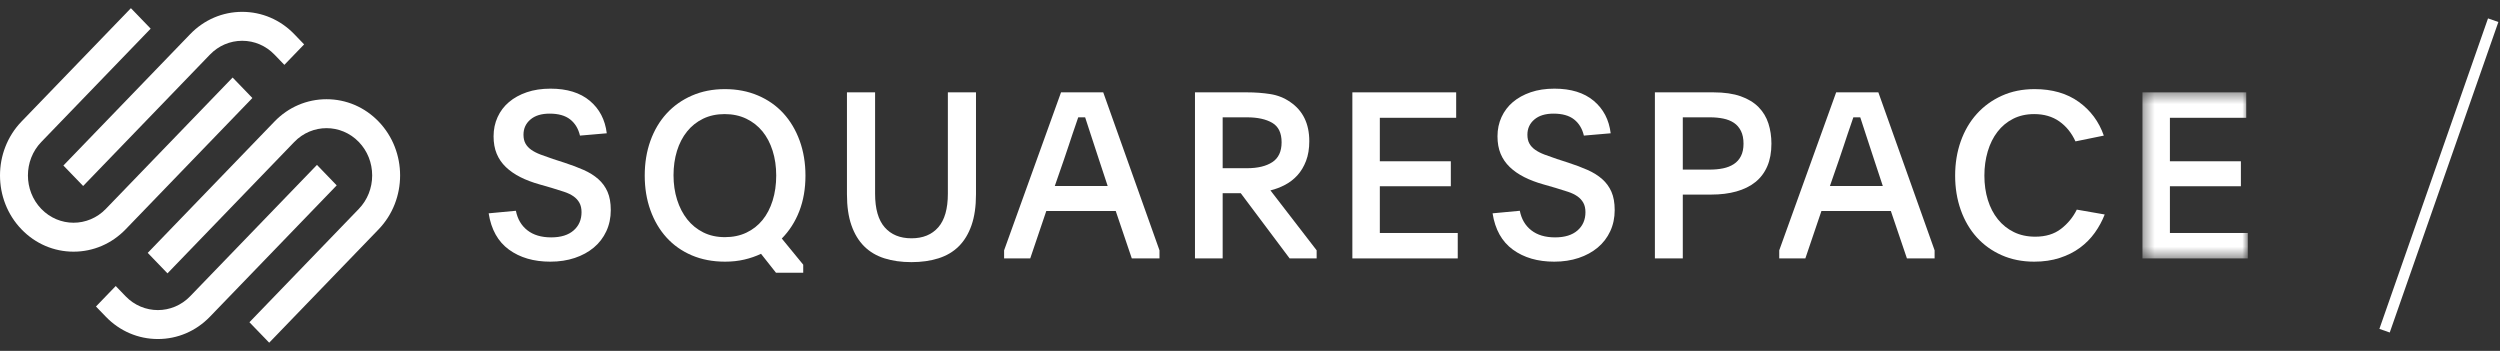 <svg width="228" height="32" viewBox="0 0 228 32" fill="none" xmlns="http://www.w3.org/2000/svg">
<rect x="0" y="0" width="228" height="32" fill="#333333" stroke="none"/>
<path fill-rule="evenodd" clip-rule="evenodd" d="M7.583 16.962L19.145 4.982C19.931 4.168 20.976 3.72 22.09 3.72C23.203 3.72 24.249 4.168 25.034 4.982L25.934 5.915L27.736 4.048L26.836 3.114C25.57 1.803 23.885 1.081 22.089 1.081C20.295 1.081 18.609 1.804 17.344 3.115L5.781 15.095L7.583 16.962Z" fill="white"/>
<path fill-rule="evenodd" clip-rule="evenodd" d="M23.017 8.938L21.215 7.071L9.653 19.05C8.03 20.733 5.388 20.733 3.765 19.051C2.141 17.369 2.141 14.632 3.765 12.949L13.741 2.613L11.939 0.746L1.963 11.082C-0.654 13.794 -0.654 18.207 1.963 20.918C3.228 22.229 4.914 22.952 6.708 22.952C8.503 22.952 10.189 22.229 11.455 20.918L23.017 8.938Z" fill="white"/>
<path fill-rule="evenodd" clip-rule="evenodd" d="M34.527 11.082C33.261 9.771 31.576 9.049 29.781 9.049C27.986 9.049 26.3 9.771 25.034 11.083L13.473 23.062L15.274 24.93L26.836 12.95C28.46 11.268 31.102 11.268 32.725 12.949C33.51 13.763 33.942 14.846 33.942 16C33.942 17.154 33.51 18.238 32.725 19.051L22.748 29.388L24.55 31.254L34.527 20.918C37.144 18.206 37.144 13.794 34.527 11.082Z" fill="white"/>
<path fill-rule="evenodd" clip-rule="evenodd" d="M28.906 15.039L17.343 27.018C15.72 28.7 13.078 28.701 11.455 27.019L10.554 26.085L8.752 27.953L9.653 28.886C10.918 30.197 12.604 30.919 14.399 30.919C16.194 30.919 17.879 30.197 19.145 28.885L30.707 16.906L28.906 15.039Z" fill="white"/>
<path fill-rule="evenodd" clip-rule="evenodd" d="M47.05 19.223C47.2 19.982 47.55 20.577 48.099 21.005C48.648 21.434 49.371 21.649 50.268 21.649C51.15 21.649 51.831 21.438 52.313 21.016C52.795 20.594 53.036 20.039 53.036 19.349C53.036 19.012 52.972 18.727 52.843 18.495C52.714 18.263 52.534 18.066 52.303 17.904C52.072 17.743 51.787 17.605 51.448 17.493C51.109 17.381 50.729 17.261 50.308 17.134L49.209 16.818C48.557 16.635 47.973 16.414 47.458 16.153C46.942 15.893 46.501 15.587 46.134 15.236C45.768 14.884 45.489 14.48 45.3 14.023C45.109 13.566 45.014 13.035 45.014 12.43C45.014 11.797 45.137 11.214 45.381 10.679C45.625 10.145 45.971 9.687 46.419 9.308C46.867 8.928 47.41 8.63 48.048 8.411C48.686 8.194 49.405 8.085 50.206 8.085C51.713 8.085 52.907 8.454 53.79 9.192C54.672 9.931 55.187 10.918 55.337 12.156L52.894 12.367C52.744 11.734 52.446 11.242 51.998 10.89C51.55 10.539 50.926 10.363 50.125 10.363C49.378 10.363 48.794 10.542 48.374 10.901C47.953 11.26 47.742 11.72 47.742 12.283C47.742 12.606 47.804 12.877 47.926 13.095C48.048 13.313 48.224 13.502 48.455 13.664C48.686 13.826 48.968 13.97 49.3 14.096C49.633 14.223 50.009 14.357 50.43 14.498L51.469 14.835C52.12 15.046 52.707 15.267 53.229 15.499C53.752 15.731 54.197 16.009 54.563 16.333C54.93 16.656 55.212 17.043 55.408 17.493C55.605 17.943 55.703 18.499 55.703 19.16C55.703 19.863 55.568 20.506 55.296 21.09C55.024 21.674 54.645 22.169 54.156 22.577C53.667 22.985 53.087 23.302 52.415 23.526C51.743 23.751 51 23.864 50.186 23.864C48.679 23.864 47.424 23.498 46.419 22.767C45.415 22.035 44.797 20.932 44.566 19.455L47.05 19.223Z" fill="white"/>
<path fill-rule="evenodd" clip-rule="evenodd" d="M66.088 10.405C65.355 10.405 64.7 10.546 64.123 10.826C63.546 11.107 63.057 11.497 62.657 11.995C62.257 12.493 61.951 13.083 61.74 13.763C61.531 14.444 61.425 15.185 61.425 15.985C61.425 16.785 61.534 17.529 61.751 18.217C61.968 18.905 62.277 19.501 62.677 20.007C63.077 20.512 63.566 20.908 64.144 21.197C64.72 21.484 65.375 21.628 66.108 21.628C66.841 21.628 67.496 21.491 68.073 21.217C68.649 20.944 69.138 20.561 69.539 20.069C69.939 19.578 70.248 18.985 70.465 18.291C70.682 17.596 70.791 16.834 70.791 16.006C70.791 15.192 70.682 14.441 70.465 13.753C70.248 13.066 69.939 12.476 69.539 11.985C69.138 11.494 68.646 11.107 68.062 10.826C67.479 10.546 66.821 10.405 66.088 10.405ZM66.108 8.127C67.207 8.127 68.212 8.32 69.121 8.707C70.031 9.094 70.804 9.635 71.442 10.331C72.08 11.028 72.575 11.861 72.929 12.831C73.281 13.802 73.458 14.863 73.458 16.016C73.458 17.212 73.271 18.291 72.898 19.255C72.524 20.218 71.992 21.051 71.3 21.754L73.254 24.138V24.876H70.771L69.406 23.147C68.931 23.372 68.422 23.547 67.879 23.674C67.336 23.801 66.752 23.864 66.129 23.864C65.002 23.864 63.987 23.67 63.085 23.284C62.182 22.897 61.415 22.355 60.784 21.659C60.153 20.963 59.664 20.134 59.318 19.17C58.972 18.207 58.799 17.156 58.799 16.016C58.799 14.863 58.972 13.805 59.318 12.841C59.664 11.879 60.156 11.049 60.794 10.352C61.432 9.656 62.202 9.111 63.105 8.717C64.008 8.324 65.009 8.127 66.108 8.127Z" fill="white"/>
<path fill-rule="evenodd" clip-rule="evenodd" d="M83.126 21.733C84.171 21.733 84.986 21.399 85.57 20.731C86.153 20.063 86.445 19.04 86.445 17.662V8.423H89.01V17.725C89.01 18.822 88.875 19.761 88.603 20.541C88.331 21.322 87.945 21.962 87.443 22.461C86.941 22.961 86.323 23.326 85.59 23.558C84.857 23.79 84.036 23.906 83.126 23.906C82.203 23.906 81.378 23.79 80.653 23.558C79.926 23.326 79.312 22.961 78.81 22.461C78.308 21.962 77.921 21.322 77.649 20.541C77.378 19.761 77.242 18.822 77.242 17.725V8.423H79.808V17.662C79.808 19.04 80.099 20.063 80.683 20.731C81.267 21.399 82.081 21.733 83.126 21.733Z" fill="white"/>
<path fill-rule="evenodd" clip-rule="evenodd" d="M96.196 16.966H101.021L100.227 14.561C99.915 13.619 99.664 12.852 99.474 12.262C99.284 11.671 99.114 11.151 98.965 10.701H98.334C98.252 10.94 98.171 11.179 98.09 11.418C98.008 11.657 97.917 11.924 97.815 12.219C97.713 12.515 97.601 12.852 97.479 13.232C97.357 13.611 97.207 14.055 97.031 14.561L96.196 16.966ZM91.574 22.83L96.766 8.422H100.615L105.745 22.83V23.568H103.22L101.755 19.244H95.422L93.957 23.568H91.574V22.83Z" fill="white"/>
<path fill-rule="evenodd" clip-rule="evenodd" d="M111.507 15.341H113.726C114.704 15.341 115.474 15.156 116.037 14.787C116.6 14.418 116.882 13.815 116.882 12.978C116.882 12.128 116.597 11.536 116.027 11.202C115.457 10.868 114.69 10.7 113.726 10.7H111.507V15.341ZM120.078 23.568H117.615L113.156 17.619H111.507V23.568H108.982V8.422H113.726C114.472 8.422 115.182 8.475 115.854 8.58C116.525 8.686 117.133 8.928 117.676 9.308C118.829 10.095 119.407 11.283 119.407 12.872C119.407 13.561 119.308 14.162 119.111 14.675C118.914 15.188 118.653 15.624 118.328 15.983C118.001 16.342 117.625 16.633 117.198 16.858C116.77 17.083 116.325 17.252 115.864 17.364L120.078 22.829V23.568Z" fill="white"/>
<path fill-rule="evenodd" clip-rule="evenodd" d="M123.336 8.422H132.803V10.742H125.84V14.708H132.315V16.986H125.84V21.248H132.946V23.568H123.336V8.422Z" fill="white"/>
<path fill-rule="evenodd" clip-rule="evenodd" d="M138.607 19.223C138.756 19.982 139.106 20.577 139.656 21.005C140.206 21.435 140.928 21.649 141.824 21.649C142.706 21.649 143.388 21.438 143.87 21.016C144.352 20.594 144.593 20.039 144.593 19.349C144.593 19.012 144.529 18.727 144.4 18.495C144.271 18.263 144.091 18.066 143.86 17.904C143.629 17.743 143.344 17.605 143.005 17.493C142.666 17.381 142.285 17.261 141.864 17.135L140.765 16.818C140.114 16.636 139.53 16.414 139.014 16.154C138.498 15.893 138.057 15.588 137.691 15.236C137.325 14.884 137.046 14.48 136.856 14.023C136.666 13.566 136.571 13.035 136.571 12.43C136.571 11.798 136.693 11.214 136.938 10.679C137.182 10.146 137.528 9.688 137.976 9.308C138.424 8.929 138.967 8.63 139.605 8.411C140.242 8.194 140.962 8.085 141.763 8.085C143.269 8.085 144.464 8.454 145.346 9.192C146.228 9.931 146.744 10.919 146.894 12.156L144.45 12.367C144.301 11.734 144.002 11.242 143.555 10.891C143.107 10.539 142.482 10.363 141.681 10.363C140.935 10.363 140.351 10.543 139.931 10.901C139.51 11.26 139.299 11.721 139.299 12.283C139.299 12.606 139.36 12.877 139.483 13.095C139.605 13.313 139.781 13.503 140.012 13.664C140.242 13.826 140.524 13.97 140.857 14.097C141.19 14.223 141.566 14.357 141.987 14.498L143.025 14.835C143.677 15.046 144.264 15.268 144.786 15.499C145.309 15.732 145.754 16.01 146.12 16.333C146.486 16.657 146.768 17.043 146.965 17.493C147.162 17.943 147.26 18.499 147.26 19.16C147.26 19.863 147.125 20.507 146.853 21.09C146.581 21.674 146.202 22.169 145.713 22.577C145.224 22.985 144.644 23.302 143.972 23.526C143.3 23.751 142.557 23.864 141.743 23.864C140.236 23.864 138.98 23.498 137.976 22.767C136.971 22.036 136.354 20.932 136.123 19.455L138.607 19.223Z" fill="white"/>
<path fill-rule="evenodd" clip-rule="evenodd" d="M153.471 15.468H155.914C156.362 15.468 156.773 15.43 157.146 15.353C157.519 15.276 157.845 15.147 158.123 14.966C158.402 14.785 158.619 14.541 158.775 14.234C158.931 13.928 159.009 13.551 159.009 13.105C159.009 12.645 158.931 12.258 158.775 11.945C158.619 11.631 158.404 11.384 158.133 11.202C157.862 11.021 157.539 10.892 157.166 10.815C156.793 10.739 156.389 10.7 155.955 10.7H153.471V15.468ZM150.926 8.422H156.26C157.251 8.422 158.082 8.542 158.754 8.781C159.426 9.02 159.969 9.35 160.383 9.772C160.797 10.194 161.096 10.69 161.279 11.26C161.462 11.829 161.554 12.444 161.554 13.105C161.554 13.893 161.428 14.578 161.177 15.162C160.926 15.745 160.563 16.227 160.088 16.607C159.613 16.986 159.036 17.271 158.357 17.461C157.678 17.651 156.912 17.746 156.057 17.746H153.471V23.568H150.926V8.422Z" fill="white"/>
<path fill-rule="evenodd" clip-rule="evenodd" d="M166.888 16.966H171.713L170.919 14.561C170.606 13.619 170.355 12.852 170.165 12.262C169.975 11.671 169.805 11.151 169.656 10.701H169.025C168.944 10.94 168.862 11.179 168.781 11.418C168.699 11.657 168.608 11.924 168.506 12.219C168.404 12.515 168.293 12.852 168.17 13.232C168.048 13.611 167.899 14.055 167.722 14.561L166.888 16.966ZM162.266 22.83L167.458 8.422H171.306L176.436 22.83V23.568H173.912L172.446 19.244H166.114L164.648 23.568H162.266V22.83Z" fill="white"/>
<path fill-rule="evenodd" clip-rule="evenodd" d="M191.949 19.561C191.719 20.151 191.417 20.707 191.044 21.229C190.67 21.75 190.219 22.207 189.69 22.597C189.16 22.988 188.546 23.296 187.847 23.523C187.148 23.75 186.371 23.864 185.516 23.864C184.43 23.864 183.442 23.667 182.553 23.273C181.665 22.88 180.906 22.334 180.277 21.639C179.649 20.942 179.163 20.113 178.821 19.149C178.479 18.186 178.309 17.142 178.309 16.016C178.309 14.892 178.479 13.847 178.821 12.884C179.163 11.921 179.652 11.087 180.287 10.384C180.922 9.681 181.685 9.129 182.574 8.728C183.463 8.327 184.457 8.127 185.557 8.127C187.158 8.127 188.499 8.514 189.578 9.287C190.657 10.06 191.42 11.087 191.868 12.367L189.283 12.894C188.929 12.121 188.437 11.512 187.806 11.069C187.175 10.627 186.412 10.405 185.516 10.405C184.797 10.405 184.155 10.549 183.592 10.836C183.029 11.123 182.553 11.519 182.167 12.024C181.78 12.528 181.484 13.123 181.281 13.81C181.078 14.496 180.976 15.232 180.976 16.016C180.976 16.815 181.081 17.554 181.291 18.234C181.501 18.914 181.807 19.502 182.207 19.999C182.608 20.497 183.093 20.885 183.663 21.165C184.233 21.446 184.885 21.586 185.617 21.586C186.568 21.586 187.351 21.346 187.969 20.868C188.587 20.39 189.065 19.807 189.404 19.117L191.949 19.561Z" fill="white"/>
<mask id="mask0_0_2879" style="mask-type:alpha" maskUnits="userSpaceOnUse" x="195" y="8" width="11" height="16">
<path d="M195.391 8.422H205.001V23.568H195.391V8.422Z" fill="white"/>
</mask>
<g mask="url(#mask0_0_2879)">
<path fill-rule="evenodd" clip-rule="evenodd" d="M195.391 8.422H204.858V10.742H197.895V14.708H204.369V16.986H197.895V21.248H205.001V23.568H195.391V8.422Z" fill="white"/>
</g>
<rect x="226.907" y="1.677" width="1" height="30" transform="rotate(19.282 226.907 1.677)" fill="white"/>
</svg>
